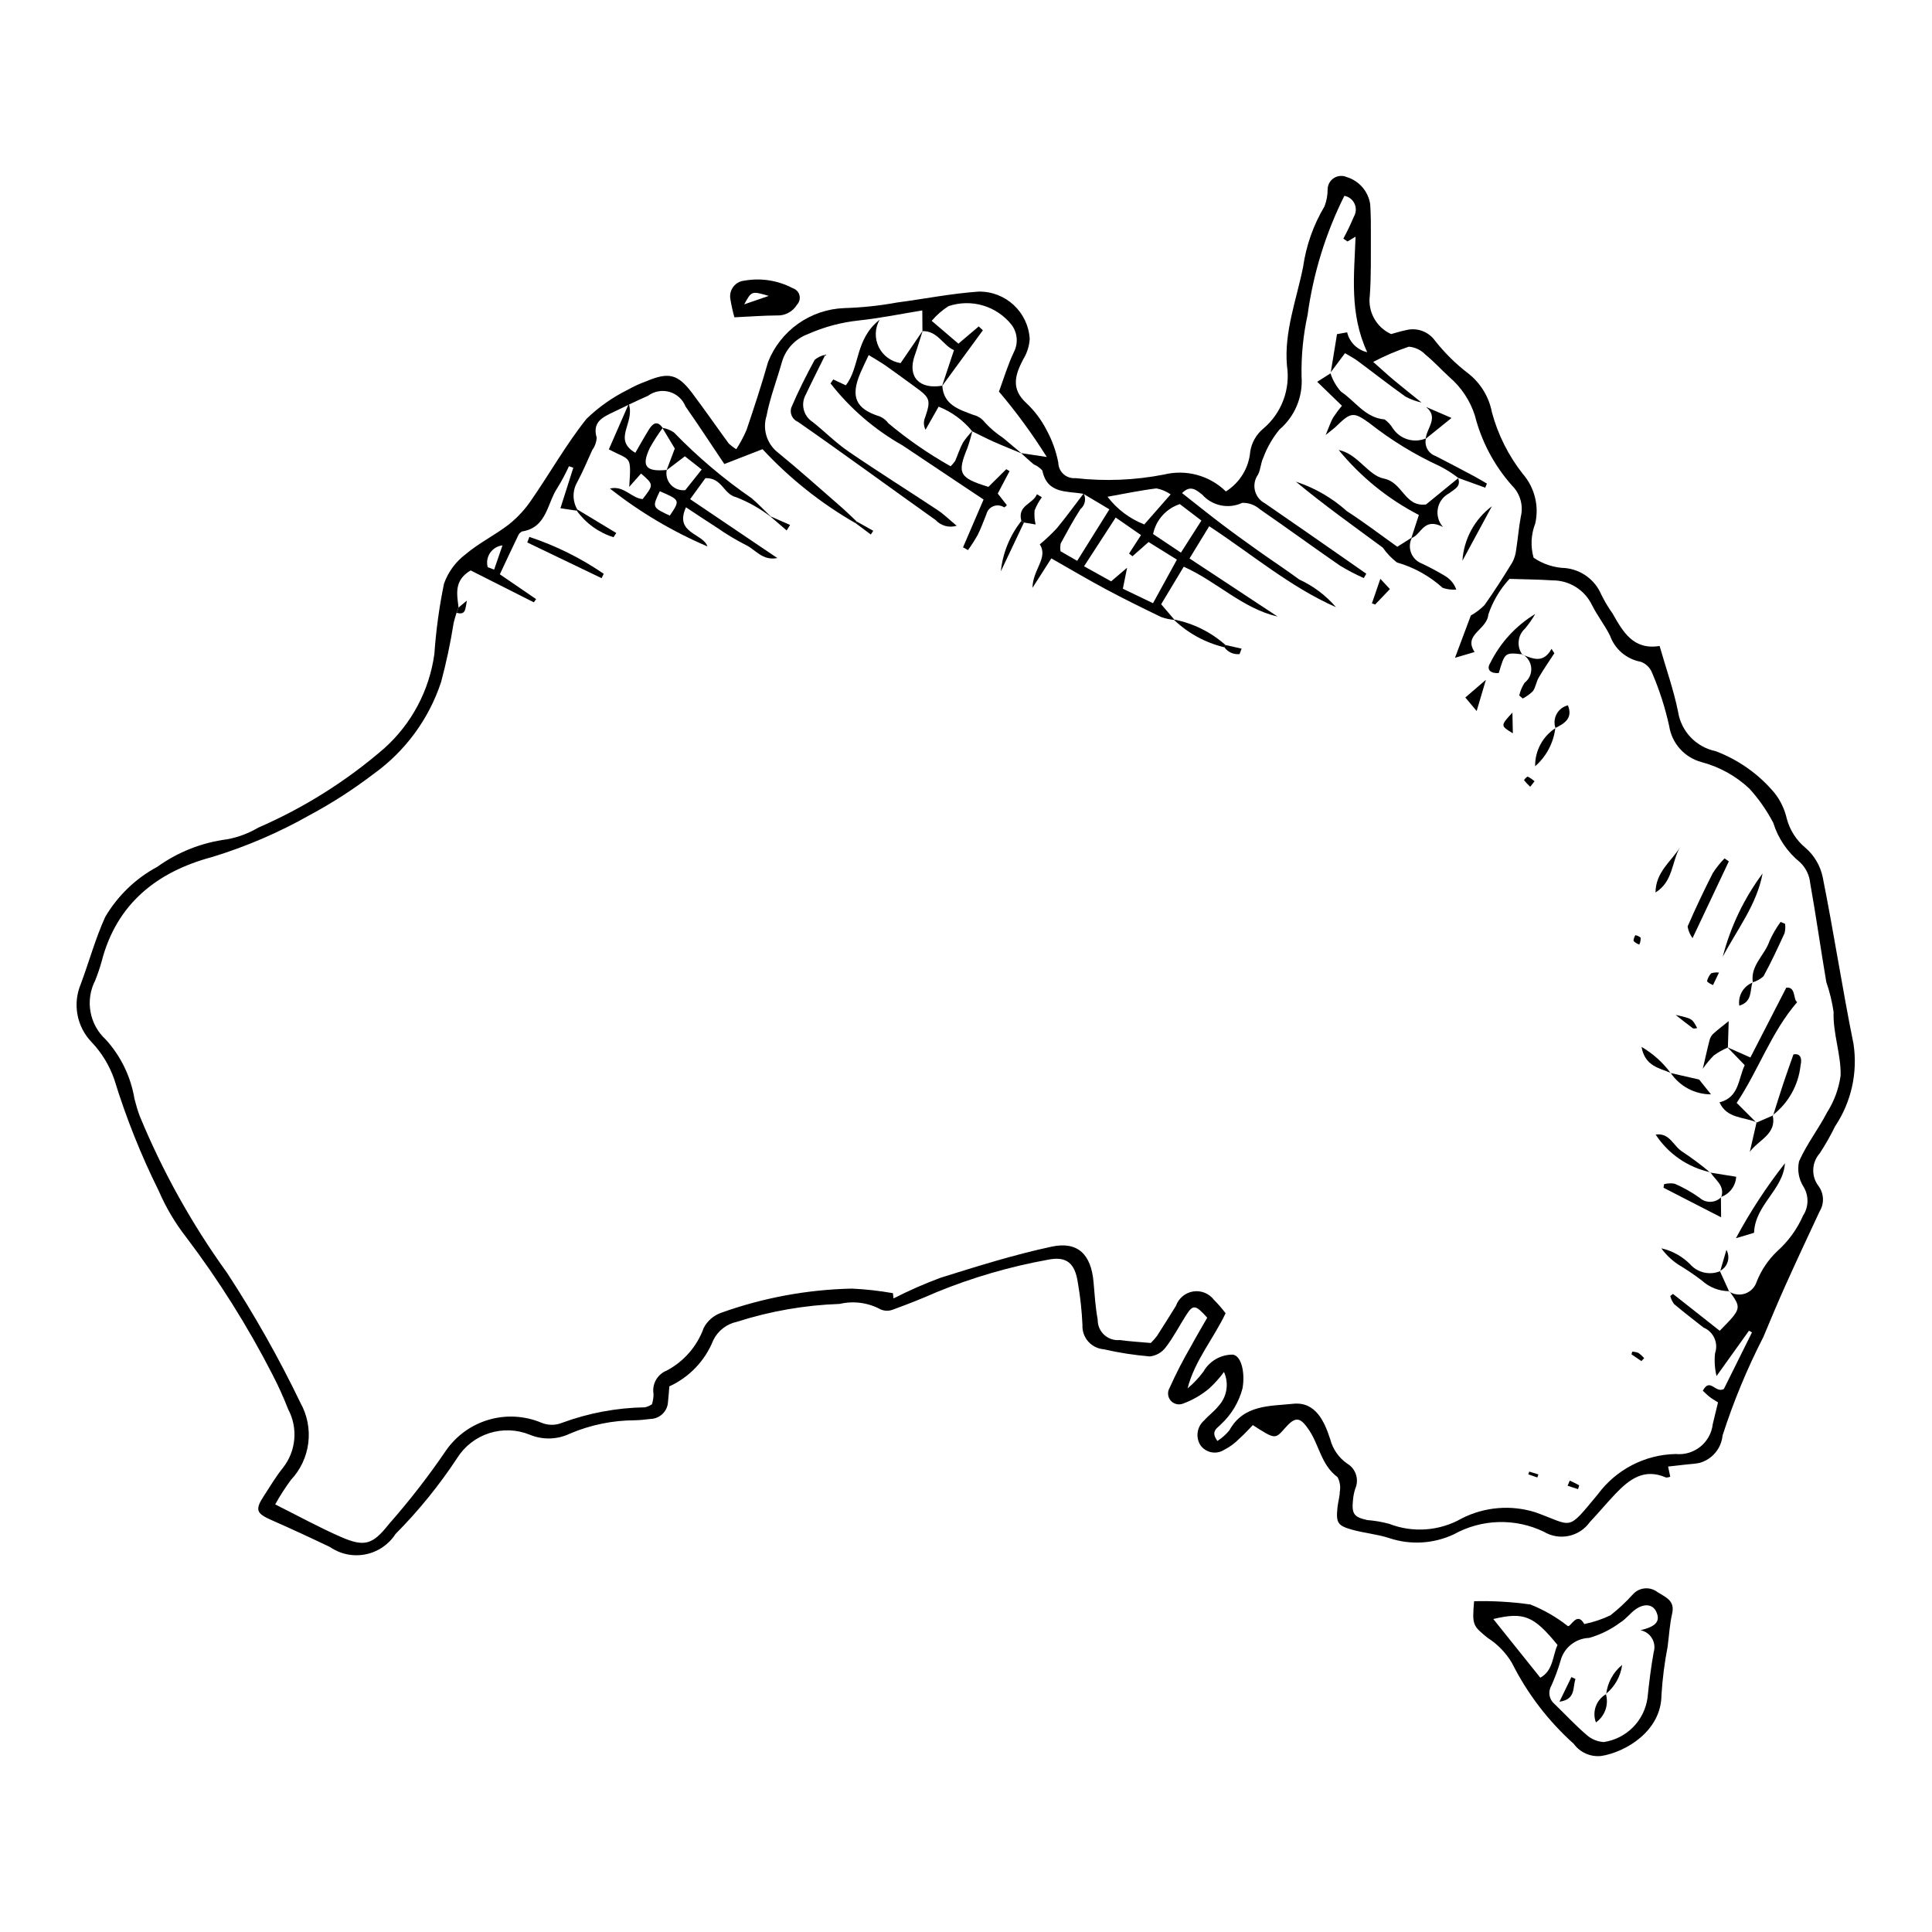 <?xml version="1.0" encoding="UTF-8"?>
<!-- Uploaded to: SVG Find, www.svgrepo.com, Generator: SVG Find Mixer Tools -->
<svg fill="#000000" width="800px" height="800px" version="1.1" viewBox="144 144 512 512" xmlns="http://www.w3.org/2000/svg">
 <g>
  <path d="m512.67 232.53c1.23-0.328 2.535-0.75 3.871-1.023v0.004c2.918-0.785 6.019 0.332 7.773 2.797 2.547 3.234 5.488 6.137 8.762 8.637 3.289 2.566 5.531 6.246 6.305 10.344 1.594 5.922 4.371 11.461 8.16 16.281 3.141 3.606 4.375 8.492 3.32 13.156-1.133 2.894-1.289 6.078-0.445 9.07 2.492 1.707 5.422 2.66 8.441 2.754 4.199 0.426 7.832 3.106 9.484 6.988 0.871 1.77 1.879 3.465 3.019 5.07 2.762 4.844 5.481 9.719 12.449 8.582 1.738 6.047 3.719 11.629 4.887 17.379 0.801 5.231 4.769 9.414 9.949 10.492 6.09 2.293 11.48 6.121 15.652 11.113 1.562 2.004 2.664 4.324 3.227 6.801 0.797 3.004 2.512 5.688 4.906 7.676 2.379 2.035 4.004 4.809 4.621 7.879 2.938 14.652 5.176 29.445 8.145 44.094v-0.004c1.16 7.641-0.578 15.438-4.875 21.859-1.207 2.481-2.57 4.879-4.086 7.18-2.176 2.469-2.281 6.137-0.254 8.73 1.41 1.965 1.504 4.582 0.238 6.644-3.086 6.586-6.16 13.176-9.148 19.809-1.996 4.438-3.848 8.941-5.742 13.422l0.004 0.004c-4.316 8.406-7.938 17.148-10.832 26.141-0.332 3.461-2.769 6.359-6.125 7.281-1.148 0.242-2.34 0.289-3.512 0.422-1.547 0.176-3.09 0.348-4.801 0.539l0.57 2.68-0.004 0.004c-0.352 0.16-0.738 0.234-1.129 0.219-5.812-2.562-9.781 0.527-13.453 4.394-2.305 2.426-4.445 5.012-6.746 7.445l0.004-0.004c-2.766 3.879-8.043 4.988-12.137 2.555-7.594-3.676-16.504-3.43-23.879 0.664-5.383 2.527-11.527 2.883-17.164 0.992-3.168-1.035-6.574-1.312-9.797-2.211-3.891-1.082-4.301-1.867-3.875-5.969 0.141-1.371 0.586-2.727 0.605-4.09 0.25-1.328 0.039-2.699-0.602-3.887-4.297-3.148-4.836-8.426-7.531-12.438-2.426-3.609-3.641-3.695-6.504-0.418-2.496 2.852-2.555 2.848-8.41-0.922-1.082 1.098-2.195 2.367-3.449 3.473l-0.004-0.004c-1.203 1.254-2.606 2.301-4.148 3.09-2.117 1.344-4.914 0.77-6.332-1.301-1.285-2.121-0.852-4.859 1.027-6.484 1.168-1.32 2.648-2.379 3.738-3.75h-0.004c2.316-2.438 2.918-6.039 1.527-9.102-1.164 1.594-2.484 3.062-3.941 4.394-2.07 1.734-4.434 3.094-6.973 4.012-1.156 0.43-2.457 0.082-3.242-0.867-0.785-0.949-0.883-2.293-0.246-3.344 1.688-3.762 3.574-7.43 5.648-10.988 1.395-2.59 2.906-5.117 4.316-7.59-3.141-3.492-3.738-3.559-5.609-0.641-1.805 2.816-3.336 5.832-5.371 8.469-1.008 1.363-2.535 2.246-4.223 2.438-4.109-0.34-8.191-0.977-12.215-1.898-3.316-0.262-5.82-3.117-5.648-6.441-0.168-3.742-0.57-7.469-1.211-11.156-0.754-5.172-2.945-7.176-8.02-6.117h-0.004c-10.059 1.82-19.902 4.688-29.363 8.555-3.773 1.66-7.609 3.184-11.48 4.594h-0.004c-1.07 0.457-2.277 0.465-3.356 0.027-3.324-1.82-7.203-2.348-10.895-1.484-9.25 0.32-18.414 1.914-27.227 4.738-2.731 0.574-5.043 2.371-6.273 4.875-2.164 5.426-6.336 9.812-11.648 12.242-0.117 1.383-0.191 2.738-0.352 4.082-0.105 2.488-2.117 4.473-4.609 4.547-1.367 0.156-2.738 0.324-4.109 0.352-5.926 0.012-11.789 1.211-17.242 3.523-3.356 1.621-7.242 1.73-10.684 0.301-3.422-1.391-7.223-1.535-10.738-0.406-3.516 1.129-6.519 3.461-8.488 6.586-4.762 7.234-10.234 13.98-16.336 20.129-1.809 2.797-4.668 4.746-7.934 5.398-3.266 0.656-6.656-0.035-9.406-1.918-5.129-2.457-10.285-4.859-15.492-7.141-4.098-1.797-4.477-2.731-2.023-6.484 1.617-2.473 3.129-5.039 4.977-7.336v-0.004c3.535-4.445 4.094-10.57 1.414-15.582-1.215-3.129-2.598-6.188-4.141-9.164-6.562-12.797-14.227-24.992-22.91-36.457-2.91-3.738-5.332-7.828-7.211-12.18-4.727-9.508-8.672-19.391-11.793-29.539-1.273-3.715-3.336-7.109-6.039-9.953-3.93-4.086-5.059-10.113-2.867-15.34 2.199-5.91 3.871-12.047 6.465-17.77v-0.004c3.293-5.633 8.078-10.246 13.828-13.332 5.473-3.934 11.844-6.441 18.527-7.293 2.906-0.543 5.695-1.59 8.238-3.094 12.121-5.262 23.367-12.34 33.352-20.992 7.269-6.5 11.988-15.379 13.305-25.039 0.438-6.25 1.289-12.461 2.547-18.598 1.098-3.094 3.074-5.801 5.691-7.781 3.566-3.027 7.902-5.133 11.613-8.016h-0.004c2.285-1.848 4.277-4.031 5.914-6.469 4.918-7.113 9.191-14.719 14.57-21.449 3.227-3.117 6.918-5.715 10.945-7.699 1.543-0.875 3.16-1.617 4.832-2.219 5.977-2.527 8.391-1.973 12.207 3.094 3.312 4.398 6.445 8.926 9.695 13.371v-0.004c0.613 0.574 1.281 1.082 2 1.516 1.039-1.617 1.945-3.312 2.711-5.078 2.019-5.969 3.992-11.961 5.707-18.023l-0.004 0.004c1.613-4.082 4.379-7.606 7.957-10.145 3.578-2.535 7.82-3.977 12.203-4.148 4.711-0.137 9.402-0.633 14.039-1.484 7.199-0.945 14.359-2.387 21.586-2.887 7.16-0.137 13.152 5.41 13.562 12.559-0.121 1.898-0.707 3.738-1.707 5.356-2.152 4.109-3.352 7.848 0.832 11.637l-0.004-0.004c2.152 2.031 3.945 4.41 5.305 7.043 1.496 2.727 2.559 5.672 3.152 8.727 0.016 1.164 0.52 2.269 1.383 3.051 0.867 0.781 2.019 1.164 3.184 1.062 7.816 0.879 15.727 0.559 23.449-0.953 5.871-1.445 12.074 0.25 16.398 4.481 3.695-2.32 6.086-6.242 6.453-10.59 0.371-2.332 1.566-4.453 3.367-5.984 4.914-4.094 7.328-10.461 6.359-16.785-0.766-8.992 2.539-17.473 4.281-26.137 0.805-5.676 2.734-11.137 5.676-16.059 0.559-1.457 0.84-3.004 0.824-4.562 0.035-1.199 0.66-2.301 1.672-2.941 1.008-0.645 2.273-0.742 3.371-0.266 3.305 0.992 5.738 3.809 6.238 7.223 0.188 2.75 0.195 5.516 0.18 8.27-0.031 5.297 0.098 10.609-0.277 15.883-0.59 4.289 1.703 8.453 5.644 10.242zm-119.02 13.789c1.012-3.047 2.023-6.09 3.164-9.531-2.953-1.238-4.316-5.172-8.355-5.031-0.016-1.711-0.027-3.422-0.043-5.492-5.66 0.922-11.191 2.074-16.777 2.656v0.004c-4.68 0.488-9.254 1.711-13.555 3.625-3.363 1.25-5.926 4.035-6.894 7.492-1.328 4.727-3.133 9.348-4.047 14.148h0.004c-1.082 3.394-0.035 7.109 2.656 9.445 5.773 4.699 11.32 9.676 16.938 14.566 1.477 1.285 2.867 2.668 4.297 4.004l-0.223 0.492-0.004-0.004c-9.191-5.262-17.527-11.891-24.73-19.656-3.727 1.449-7.102 2.762-10.121 3.938-3.762-5.594-6.945-10.484-10.293-15.262v-0.004c-0.75-1.879-2.328-3.305-4.273-3.856-1.945-0.551-4.039-0.168-5.66 1.035-3.055 1.336-6.047 2.816-9.055 4.262-2.863 1.379-5.82 2.609-4.535 6.891h-0.004c-0.086 1.16-0.492 2.277-1.18 3.215-1.293 2.859-2.512 5.762-3.988 8.523-1.301 2.242-1.293 5.008 0.023 7.242l-0.152 0.316-4.324-0.648 3.418-10.738-1.164-0.395 0.004 0.004c-0.883 1.934-1.883 3.812-2.988 5.629-2.832 4.121-2.773 10.621-9.461 11.66v-0.004c-0.523 0.281-0.922 0.75-1.117 1.309-1.598 3.309-3.148 6.644-4.746 10.043 3.492 2.387 6.551 4.481 9.609 6.57l-0.59 0.859-16.75-8.457c-4.519 2.676-3.617 6.324-3.211 9.832l-0.531 1.387c-0.266 0.938-0.594 1.863-0.793 2.816h0.004c-0.832 5.238-1.938 10.434-3.309 15.555-3.238 9.816-9.512 18.344-17.914 24.363-5.312 4.055-10.941 7.684-16.832 10.848-8.215 4.66-16.918 8.402-25.953 11.156-14.473 3.867-25.309 12.301-29.258 27.672v0.004c-0.477 1.707-1.047 3.383-1.707 5.027-2.703 5.262-1.551 11.684 2.816 15.676 3.988 4.391 6.625 9.844 7.59 15.699 0.379 1.523 0.836 3.027 1.371 4.504 6.074 14.738 13.855 28.715 23.184 41.641 7.219 11.039 13.711 22.539 19.434 34.426 1.801 3.231 2.531 6.949 2.078 10.617-0.453 3.672-2.066 7.102-4.598 9.793-1.531 2.074-2.926 4.246-4.176 6.5 6.195 3.094 11.703 6.129 17.445 8.633 6.25 2.727 8.402 2.035 12.719-3.445l0.004-0.004c5.453-6.191 10.516-12.719 15.152-19.543 2.731-3.898 6.707-6.746 11.273-8.078 4.566-1.332 9.453-1.07 13.852 0.746 1.781 0.777 3.805 0.797 5.602 0.059 7.035-2.59 14.453-3.977 21.949-4.098 0.656-0.152 1.277-0.422 1.84-0.793 0.285-0.875 0.43-1.793 0.43-2.715-0.457-2.644 1.004-5.242 3.496-6.231 4.566-2.414 8.066-6.449 9.809-11.316 0.98-1.875 2.641-3.309 4.637-4.004 11.133-3.988 22.836-6.148 34.656-6.402 3.637 0.176 7.262 0.582 10.848 1.211l0.148 1.395c4.027-2.059 8.176-3.883 12.414-5.461 9.738-3.051 19.512-6.125 29.473-8.258 6.984-1.496 10.492 2.082 11.125 9.363 0.289 3.332 0.5 6.688 1.102 9.969h0.004c-0.035 1.527 0.59 2.996 1.715 4.031s2.637 1.539 4.16 1.383c2.711 0.383 5.457 0.527 8.188 0.777 0.59-0.578 1.137-1.199 1.637-1.855 1.711-2.644 3.379-5.316 5.039-7.996h0.004c0.703-2.008 2.457-3.469 4.559-3.801 2.106-0.328 4.219 0.523 5.508 2.223 1.113 1.109 2.141 2.301 3.078 3.562-3.25 6.828-8.199 12.551-10.074 19.906v-0.004c1.578-1.312 2.996-2.809 4.215-4.465 1.594-2.789 4.566-4.504 7.781-4.484 2.289 0.324 3.293 4.848 2.562 8.953v-0.004c-0.953 3.637-2.922 6.922-5.676 9.48-0.902 1.027-2.941 1.816-0.973 4.449 1.211-0.773 2.289-1.734 3.191-2.848 3.773-6.832 10.789-6.352 16.844-7 5.988-0.645 8.352 4.738 9.844 9.355 0.672 2.625 2.262 4.922 4.481 6.473 2.32 1.355 3.25 4.238 2.16 6.691-0.301 0.941-0.496 1.91-0.586 2.891-0.383 3.738 0.176 4.598 3.742 5.398v0.004c1.965 0.148 3.91 0.48 5.809 0.988 6.301 2.457 13.371 1.938 19.246-1.41 6.055-3.086 13.082-3.672 19.562-1.629 10.145 3.664 8.211 5.211 16.535-4.793 4.852-6.559 12.469-10.496 20.625-10.66 4.894 0.492 9.273-3.047 9.82-7.938 0.441-1.895 0.914-3.785 1.391-5.746-0.891-0.574-1.578-0.941-2.184-1.418-0.695-0.547-1.312-1.188-1.844-1.672 1.941-3.633 3.32 0.824 5.582-0.473 2.324-4.68 4.887-9.836 7.449-14.992l-0.797-0.441c-2.648 3.699-5.293 7.402-8.605 12.027l0.004-0.004c-0.477-1.977-0.609-4.019-0.395-6.043 0.949-2.719-0.387-5.703-3.047-6.805-2.621-2.07-5.277-4.098-7.824-6.254-0.469-0.633-0.809-1.352-0.996-2.117l0.719-0.555c4.156 3.277 8.312 6.555 12.391 9.773 5.812-5.914 5.82-5.969 2.562-10.5l-0.051 0.113c1.258 0.816 2.824 1.008 4.242 0.516 1.418-0.496 2.527-1.617 3.004-3.039 1.211-3.117 3.098-5.926 5.527-8.223 2.91-2.609 5.227-5.809 6.801-9.383 1.539-2.352 1.562-5.383 0.059-7.758-1.223-1.977-1.625-4.356-1.121-6.625 1.988-4.523 5.117-8.527 7.402-12.938 1.895-2.969 3.129-6.312 3.613-9.805 0.133-5.606-2.059-11.082-1.863-16.867-0.395-2.688-1.043-5.332-1.93-7.902-1.488-8.727-2.707-17.504-4.273-26.215h-0.004c-0.195-2.102-1.145-4.059-2.672-5.512-3.359-2.715-5.84-6.371-7.117-10.5-1.715-3.262-3.832-6.293-6.309-9.027-3.594-3.379-7.977-5.805-12.75-7.055-4.473-1.223-7.809-4.961-8.516-9.543-1.059-4.805-2.562-9.5-4.496-14.023-0.52-1.395-1.621-2.492-3.019-3.004-3.754-0.676-6.863-3.305-8.152-6.894-1.391-2.816-3.391-5.328-4.793-8.141-1.934-4.012-5.996-6.555-10.449-6.539-3.703-0.242-7.426-0.266-11.41-0.395-2.512 2.719-4.426 5.938-5.609 9.445-0.352 4.117-6.742 5.254-3.637 9.934l-5.199 1.531c1.602-4.273 2.965-7.906 4.207-11.223h0.004c1.332-0.734 2.551-1.656 3.613-2.742 2.613-3.676 5.027-7.496 7.387-11.34v-0.004c0.547-1.043 0.887-2.184 1.004-3.356 0.465-2.914 0.688-5.867 1.234-8.762 0.711-2.938-0.16-6.035-2.297-8.172-4.742-5.32-8.133-11.703-9.883-18.613-1.25-3.914-3.555-7.41-6.664-10.098-2.172-1.969-4.144-4.168-6.414-6.012-1.164-1.227-2.734-1.98-4.422-2.121-3.25 1.086-6.406 2.434-9.441 4.035 2.312 2.047 3.879 3.496 5.519 4.863 2.402 2 4.856 3.941 7.285 5.902-1.465-0.328-2.883-0.848-4.211-1.547-4.324-3.062-8.492-6.352-12.75-9.508-1.016-0.754-2.164-1.324-3.316-2.023-1.441 1.926-2.606 3.484-3.769 5.039 0.543-3.316 1.086-6.633 1.652-10.09l2.676-0.48 0.004-0.004c0.621 2.633 2.688 4.68 5.324 5.277-4.773-10.312-3.441-20.473-3.09-30.625l-2.137 1.277-1.102-0.758h0.004c1.023-1.887 1.949-3.828 2.781-5.809 0.617-1.043 0.688-2.32 0.188-3.426-0.5-1.102-1.512-1.891-2.703-2.109-4.957 9.922-8.25 20.594-9.746 31.582-1.176 5.367-1.707 10.855-1.594 16.352 0.387 5.34-1.793 10.547-5.871 14.02-1.828 2.231-3.273 4.754-4.277 7.457-0.676 1.391-0.688 3.113-1.395 4.481-0.871 1.219-1.168 2.754-0.816 4.211 0.348 1.457 1.312 2.691 2.641 3.383 7.125 4.879 14.199 9.84 21.293 14.77 1.859 1.293 3.719 2.59 5.574 3.891l-0.656 1.156-0.004-0.004c-2.168-0.961-4.273-2.059-6.301-3.289-7.117-4.906-14.094-10.023-21.215-14.926v0.004c-1.285-1.152-2.961-1.766-4.684-1.723-3.648 1.715-7.988 0.812-10.648-2.211-1.383-1.012-2.988-2.727-5.312-0.371 3.637 2.852 6.981 5.555 10.406 8.148 3.293 2.496 6.648 4.91 10.02 7.305 3.531 2.512 7.156 4.887 10.645 7.453l-0.004-0.004c3.731 1.715 7.047 4.219 9.723 7.336-12.082-5.344-22.129-13.91-33.594-21.457-1.84 3.012-3.398 5.562-5.219 8.539 8.164 5.387 15.754 10.391 23.344 15.398-9.348-2.164-15.996-9.227-24.875-13.211-2.148 3.566-4.121 6.848-5.984 9.945 1.461 1.711 2.461 2.883 3.461 4.055l-0.043 0.098c-1.16-0.117-2.305-0.371-3.41-0.754-4.914-2.375-9.816-4.781-14.625-7.356-4.773-2.555-9.43-5.316-14.488-8.191-1.633 2.547-3.074 4.801-4.996 7.805 0.059-4.856 4.254-7.973 1.934-11.516l-0.004 0.004c1.582-1.32 3.082-2.734 4.492-4.238 2.481-2.996 4.766-6.156 7.129-9.25 0.734 1.41 0.379 3.144-0.855 4.148-1.883 2.93-3.539 6.004-5.207 9.062h-0.004c-0.145 0.688-0.16 1.395-0.055 2.09l4.418 2.547c2.891-4.625 5.512-8.816 8.535-13.652-2.363-1.41-4.621-2.758-6.875-4.102-4.324-0.809-9.598 0.129-10.891-6.184l-0.004-0.004c-0.629-0.699-1.402-1.25-2.266-1.617-1.16-0.953-2.25-1.988-3.367-2.992 1.809 0.273 3.617 0.547 6.816 1.027h-0.004c-3.812-6.07-8.047-11.863-12.676-17.332 1.277-3.461 2.336-7.055 3.922-10.402l-0.004-0.004c1.227-2.316 1.02-5.133-0.535-7.242-1.938-2.465-4.59-4.266-7.59-5.16-3.004-0.891-6.207-0.832-9.176 0.168-1.664 1.07-3.164 2.379-4.445 3.887l7.082 6.051 5.387-4.566 1.094 1.027c-3.606 4.926-7.211 9.852-10.816 14.777zm47.918 53.695c2.793 1.34 5.195 2.496 7.992 3.84 2.231-4.062 4.176-7.609 6.332-11.543-2.809-1.746-5.227-3.25-7.504-4.668l-4.273 3.769-0.902-0.715c1.047-1.613 2.094-3.231 3.168-4.891l-6.715-4.652c-2.852 4.398-5.441 8.387-8.379 12.914l7.176 3.996c1.414-1.207 2.496-2.129 4.231-3.609-0.457 2.262-0.723 3.578-1.125 5.559zm20.816-18.059-5.715-4.359c-3.617 1.176-6.324 4.203-7.09 7.93 2.344 1.562 4.699 3.141 7.379 4.926 1.93-3.023 3.57-5.594 5.426-8.496zm-24.879-6.312c2.508 3.297 5.883 5.836 9.746 7.336 2.273-2.594 4.418-5.039 6.988-7.969l-0.004 0.004c-1.129-0.785-2.41-1.324-3.762-1.582-4.141 0.5-8.242 1.371-12.969 2.211zm-164.26 18.664 1.707 0.641 2.211-6.414c-1.332 0.152-2.531 0.879-3.285 1.988-0.75 1.109-0.984 2.492-0.633 3.785z"/>
  <path d="m534.65 568.34c4.996-0.125 9.992 0.168 14.938 0.871 3.566 1.426 6.906 3.356 9.926 5.731 0.789 0.238 2.414-4.016 4.336-0.555 2.406-0.484 4.742-1.266 6.957-2.328 2.16-1.699 4.168-3.582 6.004-5.625 1.699-1.809 4.492-2.027 6.453-0.504 2.129 1.375 4.676 2.195 3.867 5.707-0.656 2.856-0.805 5.824-1.191 8.742-0.82 4.219-1.363 8.488-1.633 12.781-0.016 9.559-9.484 15.207-16.035 16.203v-0.004c-2.809 0.281-5.559-0.949-7.215-3.234-6.758-6.051-12.312-13.324-16.375-21.43-1.598-2.691-3.805-4.969-6.445-6.648-3.926-3.215-4.129-3.344-3.586-9.707zm44.098 7.688c3.965-0.949 5.391-2.289 4.172-4.918-0.938-2.019-3.231-2.25-5.559-0.555-1.418 1.031-2.512 2.555-3.996 3.445h-0.004c-2.473 1.852-5.266 3.231-8.242 4.066-3.609 0.129-6.703 2.629-7.582 6.137-0.664 2.25-1.484 4.457-2.445 6.598-0.91 1.586-0.543 3.598 0.863 4.766 2.82 2.715 5.484 5.609 8.453 8.152 1.27 1.16 2.906 1.848 4.629 1.941 6.023-0.902 10.734-5.664 11.574-11.699 0.414-4.055 0.914-8.105 1.633-12.113h0.004c0.375-1.238 0.207-2.578-0.461-3.688-0.664-1.105-1.77-1.883-3.039-2.133zm-39.012-2.973c4.031 5.031 8.16 10.184 12.461 15.551 3.461-1.902 3.223-5.769 4.562-8.672-6.328-7.789-8.949-8.789-17.023-6.879z"/>
  <path d="m338.62 228.09c-0.441-1.582-0.797-3.184-1.059-4.805-0.219-1.152 0.059-2.344 0.766-3.277 0.707-0.934 1.777-1.527 2.941-1.633 4.379-0.781 8.895-0.074 12.828 2.008 0.871 0.273 1.543 0.98 1.77 1.867 0.227 0.887-0.02 1.828-0.648 2.488-1.133 1.879-3.211 2.981-5.402 2.859-3.391 0.023-6.777 0.285-11.195 0.492zm9.105-5.672c-4.543-1.328-4.543-1.328-6.504 2.242 2.367-0.816 3.891-1.34 6.504-2.242z"/>
  <path d="m265.53 305 2.199-1.836c-0.434 2.215-0.262 3.949-2.731 3.223z"/>
  <path d="m388.52 231.66c-0.699 2.188-1.348 4.394-2.113 6.559-1.98 5.59 1.164 9.047 7.316 7.992 0.297 5.164 4.566 6.344 8.254 7.75 1.207 0.293 2.273 0.996 3.023 1.988 1.438 1.559 3.062 2.934 4.832 4.102 1.637 1.352 3.254 2.727 4.879 4.094-2.461-1.023-4.941-2.004-7.379-3.086-1.922-0.855-3.789-1.832-5.684-2.758h0.004c-2.359-2.906-5.426-5.156-8.906-6.535l-3.473 6.121h0.004c-0.535-1.02-0.574-2.227-0.109-3.281 1.531-4.481 1.324-5.176-2.352-7.844-2.676-1.941-5.328-3.918-8.035-5.816-1.387-0.969-2.871-1.801-4.57-2.852-0.898 1.934-1.594 3.32-2.203 4.746-2.648 6.227-1.324 9.504 5.117 11.512l0.004 0.004c0.922 0.383 1.723 1.016 2.309 1.824 5.133 4.289 10.652 8.102 16.48 11.387 0.449-0.434 0.855-0.91 1.211-1.426 0.707-1.617 1.23-3.328 2.074-4.867 0.727-1.086 1.551-2.102 2.465-3.035-0.34 1.5-0.766 2.981-1.277 4.43-2.801 6.801-2.223 7.969 5.551 10.352 1.516-1.5 3.125-3.094 4.734-4.684l0.859 0.52-3.121 5.941 2.41 3.078 0.004 0.004c-0.191 0.242-0.434 0.441-0.707 0.582-0.84-0.57-1.91-0.688-2.856-0.316-0.945 0.371-1.648 1.184-1.879 2.172-0.762 1.812-1.398 3.684-2.277 5.434h-0.004c-0.785 1.391-1.648 2.734-2.582 4.027l-1.309-0.738c1.789-4.164 3.582-8.332 5.441-12.656-7.348-4.91-14.395-9.617-21.441-14.328-7.391-4.172-13.887-9.762-19.117-16.449l0.715-1.055 3.336 1.559c3.769-4.816 2.402-12.234 8.938-17.352h0.004c-1.254 2.219-1.336 4.906-0.219 7.195 1.113 2.289 3.281 3.883 5.797 4.269 1.926-2.816 3.887-5.691 5.852-8.562z"/>
  <path d="m319.52 257.38c1.109 0.172 2.164 0.594 3.086 1.23 6.269 6.469 13.164 12.301 20.578 17.422 1.777 1.5 3.379 3.215 5.059 4.828l-0.027 0.059h0.004c-2.781-2.144-5.856-3.879-9.125-5.152-3.41-0.816-3.691-5.176-8.148-5.055l-4.055 5.57 23.117 15.609c-4.031 0.773-5.852-2.32-8.383-3.477-2.629-1.344-5.16-2.863-7.578-4.551-2.625-1.668-5.203-3.41-8.258-5.422-3.144 6.941 4.504 6.852 5.691 10.363h-0.004c-9.254-3.945-17.941-9.102-25.836-15.336 3.676-0.891 5.691 2.559 8.664 2.797 2.965-3.82 2.965-3.82-0.418-6.777l-3.133 3.535c0.539-8.59 0.488-6.816-5.41-9.938 1.578-3.602 3.172-7.25 5.277-12.055 1.758 5.086-4.402 9.352 1.746 12.965 1.211-2.078 2.387-4.211 3.672-6.273 1-1.602 2.207-2.312 3.582-0.309h0.004c-1.246 1.672-2.379 3.422-3.391 5.242-2.34 4.894-1.133 6.414 4.457 5.887h-0.004c-0.281 1.406 0.125 2.867 1.094 3.926 0.973 1.059 2.391 1.586 3.82 1.426l4.356-5.469-4.453-3.504-4.848 3.688c0.727-1.922 1.453-3.844 2.172-5.746-1.117-1.852-2.215-3.668-3.309-5.484zm1.984 23.266c2.773-4.117 2.773-4.117-2.648-6.465-2.031 4.269-2.031 4.269 2.648 6.465z"/>
  <path d="m362.73 238.01c-1.82 3.695-3.555 7.094-5.184 10.543-1.418 2.519-0.625 5.711 1.809 7.269 3.227 2.566 6.156 5.539 9.543 7.856 7.777 5.328 15.777 10.332 23.637 15.543 1.609 1.066 3.004 2.457 4.992 4.109v0.004c-2.004 0.609-4.18 0.016-5.594-1.527-12.184-8.645-24.219-17.496-36.484-26.02v0.004c-1.457-0.617-2.215-2.234-1.758-3.75 1.836-4.332 3.973-8.547 6.211-12.688h0.004c0.812-0.676 1.785-1.137 2.824-1.344z"/>
  <path d="m496.6 242.94c0.574 1.793 1.52 3.449 2.781 4.852 3.781 2.516 6.383 6.918 11.559 7.367 0.891 0.641 1.641 1.457 2.207 2.398 1.91 2.856 5.582 3.953 8.746 2.617-0.484 1.98 0.617 4.004 2.547 4.672 3.461 1.773 6.902 3.594 10.336 5.422 1.113 0.594 2.184 1.262 3.277 1.898l-0.457 1.078c-2.406-0.871-4.816-1.742-7.223-2.617l0.121 0.051h-0.004c-1.543-1.195-3.191-2.242-4.926-3.133-6.648-3.055-12.91-6.887-18.652-11.418-4.156-2.988-4.875-2.992-8.77 0.828-0.527 0.52-1.145 0.949-2.824 2.324 0.973-2.332 1.34-3.5 1.93-4.539h-0.004c0.73-1.113 1.527-2.188 2.387-3.207-2.094-2.027-4.106-3.977-6.559-6.356z"/>
  <path d="m518.13 286.58c-0.609 1.238-0.668 2.68-0.16 3.965 0.504 1.289 1.531 2.301 2.824 2.793 2.109 0.996 4.172 2.102 6.172 3.305 1.379 0.816 2.43 2.09 2.965 3.602-1.223 0.098-2.453-0.059-3.609-0.461-3.473-3.137-7.621-5.441-12.121-6.731-1.438-1.102-2.699-2.422-3.731-3.914-7.742-5.719-15.59-11.297-23.043-17.488 4.992 1.637 9.59 4.293 13.5 7.805 4.586 2.957 8.93 6.285 13.375 9.445l3.731-2.367z"/>
  <path d="m601.79 421.55c1.781 0.789 3.562 1.582 6.078 2.699 3.238-6.301 6.266-12.195 9.516-18.512 2.613-0.277 1.766 3.168 2.887 3.828-6.941 8.035-10.238 18.062-16.039 26.707 1.992 1.992 3.613 3.613 5.238 5.234l0.047-0.098c-3.449-1.441-7.922-0.984-9.828-5.281 5.234-1.32 4.93-6.191 6.68-9.844z"/>
  <path d="m518.04 286.53 1.977-6.055v0.004c-8.188-4.234-15.418-10.102-21.258-17.23 5.141 1.051 7.773 6.742 11.969 7.578 5.09 1.02 5.473 7.562 11.176 6.867l8.594-7.016-0.121-0.051c0.941 2.344-0.961 3-2.316 4.09-1.586 0.816-2.703 2.316-3.023 4.07-0.324 1.754 0.188 3.555 1.379 4.879-5.125-2.691-5.695 1.945-8.281 2.906z"/>
  <path d="m600.55 397.54c2.059-7.969 5.644-15.461 10.555-22.062-1.551 8.301-6.777 14.875-10.555 22.062z"/>
  <path d="m617.03 452.27c-0.5 7.113-7.914 10.961-8.188 18.43l-4.809 1.441v0.004c3.75-6.988 8.098-13.637 12.996-19.875z"/>
  <path d="m547.49 317.41c-4.68-0.523-4.68-0.523-6.301 4.957-2.008 0.148-3.434-0.793-2.254-2.672v0.004c2.66-5.375 6.793-9.879 11.918-12.996-0.789 1.371-1.695 2.668-2.715 3.883-1.961 1.789-2.258 4.773-0.684 6.914z"/>
  <path d="m602.16 372.27c-3.098 6.547-6.191 13.094-9.617 20.344h-0.004c-0.672-0.91-1.117-1.965-1.309-3.082 2.078-4.769 4.297-9.477 6.66-14.121 0.902-1.41 1.949-2.727 3.125-3.922z"/>
  <path d="m608.52 404.37c-0.719-4.527 3.172-7.219 4.418-10.984 0.797-1.785 1.781-3.481 2.938-5.059l1.199 0.492v0.004c0.098 0.824 0.051 1.656-0.141 2.465-1.762 3.856-3.551 7.711-5.586 11.43-0.828 0.762-1.828 1.316-2.914 1.613z"/>
  <path d="m547.46 317.5c2.723 1.02 5.484 2.473 7.715-1.551l0.746 1.172c-1.391 2.141-2.856 4.238-4.144 6.438-0.656 1.121-0.801 2.57-1.547 3.606-0.789 0.789-1.699 1.445-2.695 1.945l-0.918-0.797c0.27-1.207 0.754-2.356 1.434-3.391 1.199-0.926 1.855-2.391 1.742-3.902-0.109-1.512-0.973-2.867-2.297-3.606z"/>
  <path d="m602.31 486.18c-2.727 0.004-5.352-1.023-7.352-2.871-2.016-1.527-4.109-2.941-6.277-4.238-1.707-1.145-3.203-2.586-4.41-4.254 2.879 0.652 5.516 2.109 7.602 4.199 1.992 2.266 5.211 3.012 7.996 1.848l-0.098-0.039c0.828 1.82 1.656 3.644 2.484 5.465z"/>
  <path d="m600.06 461.21c0.016 1.508 0.027 3.012 0.051 5.394-5.5-2.824-10.383-5.332-15.262-7.84l0.141-0.934-0.004-0.004c0.914-0.246 1.871-0.293 2.809-0.133 2.32 1.008 4.531 2.254 6.598 3.715 1.648 1.512 4.195 1.438 5.754-0.16z"/>
  <path d="m284.29 286.29c6.992 2.316 13.625 5.606 19.703 9.77l-0.562 1.164c-6.566-3.156-13.133-6.309-19.699-9.465z"/>
  <path d="m613.9 439.59c0.883-2.773 1.734-5.555 2.652-8.316 0.805-2.434 1.68-4.84 2.731-7.852 1.543-0.289 2.426 0.637 1.875 2.992-0.574 5.195-3.238 9.934-7.379 13.117z"/>
  <path d="m597.28 454.66c-5.965-1.285-11.18-4.871-14.512-9.98 3.777-0.574 4.691 3.121 7.137 4.57l-0.004 0.004c2.551 1.688 5 3.523 7.336 5.492z"/>
  <path d="m601.91 421.59c-1.309 0.57-2.555 1.273-3.719 2.098-1.078 1.09-2.059 2.269-2.926 3.535 0.605-2.609 1.172-5.231 1.852-7.82h0.004c0.211-0.637 0.594-1.199 1.109-1.629 1.258-1.113 2.602-2.129 3.891-3.168-0.07 2.293-0.141 4.641-0.211 6.984z"/>
  <path d="m539.37 278.16c-2.461 4.551-4.922 9.102-7.812 14.445 0.367-5.727 3.223-11.004 7.812-14.445z"/>
  <path d="m589.23 368.52c-2.227 3.727-1.758 9.062-6.508 11.996 0.082-5.57 4.269-8.277 6.508-11.996z"/>
  <path d="m609.47 441.51c1.477-0.641 2.953-1.281 4.426-1.922l-0.121-0.059c1.164 5.016-3.734 6.531-6.055 9.711 0.598-2.609 1.195-5.219 1.793-7.832z"/>
  <path d="m415.36 282.47c-2.043 4.312-4.086 8.625-6.129 12.938 0.508-4.875 2.398-9.508 5.441-13.355 0.23 0.137 0.461 0.277 0.688 0.418z"/>
  <path d="m468.48 315.54c-5.008-1.199-9.609-3.703-13.336-7.254l0.043-0.094h-0.004c5.043 0.996 9.727 3.32 13.574 6.731z"/>
  <path d="m297 279.02c3.441 2.078 6.879 4.152 10.32 6.231l-0.73 1.117c-3.926-1.223-7.344-3.691-9.742-7.031z"/>
  <path d="m521.83 260.28c0.199-2.809 3.559-5.582 0.098-8.434 2.016 0.871 4.027 1.746 6.738 2.918z"/>
  <path d="m535.33 332.43c-1.484-1.77-2.316-2.762-3.004-3.586l5.457-4.695c-0.75 2.519-1.426 4.805-2.453 8.281z"/>
  <path d="m597.24 454.75c2.227 0.359 4.453 0.715 6.863 1.102v0.004c-0.137 2.438-1.73 4.555-4.039 5.356l0.086 0.039c1.039-3.066-1.613-4.519-2.871-6.586z"/>
  <path d="m556.18 336.93c-0.469 3.926-2.375 7.535-5.352 10.137-0.062-4.074 1.973-7.898 5.394-10.113z"/>
  <path d="m414.67 282.05c-1.129-4.172 3.106-4.457 4.121-7.074l1.309 0.801c-0.793 1.078-1.441 2.254-1.926 3.5-0.102 1.242-0.012 2.496 0.273 3.715-1.215-0.207-2.152-0.363-3.09-0.523-0.227-0.145-0.457-0.281-0.688-0.418z"/>
  <path d="m594.29 430.09c1.047 1.309 2.094 2.617 3.141 3.926-4.289 0-8.293-2.133-10.691-5.691l-0.016 0.035z"/>
  <path d="m507.57 303.91 2.238-6.516 2.531 2.715-3.906 4.09z"/>
  <path d="m556.22 336.95c-0.43-1.238-0.316-2.598 0.312-3.746 0.629-1.148 1.711-1.98 2.984-2.285 1.355 3.398-0.836 4.785-3.34 6.008z"/>
  <path d="m586.75 428.32c-3.059-1.293-6.805-1.773-7.727-6.879h-0.004c3.016 1.75 5.641 4.106 7.715 6.914z"/>
  <path d="m544.81 332.84 0.109 5.496c-3.309-2.019-3.309-2.019-0.109-5.496z"/>
  <path d="m608.43 404.33c-0.723 2.137 0.039 5.106-3.496 6.18h-0.004c-0.387-2.633 1.102-5.184 3.586-6.141z"/>
  <path d="m588.07 412.96c4.394 0.996 4.394 0.996 5.684 3.473-0.348 0.129-0.727 0.164-1.094 0.102-1.562-1.148-3.066-2.371-4.59-3.574z"/>
  <path d="m550.67 351.05-1.156 1.453c-0.582-0.547-1.125-1.129-1.629-1.742 0.227-0.406 0.559-0.738 0.965-0.961 0.66 0.336 1.27 0.758 1.82 1.25z"/>
  <path d="m348.24 280.86c1.715 0.754 3.43 1.512 5.144 2.266l-0.91 1.449c-1.422-1.219-2.84-2.438-4.262-3.656z"/>
  <path d="m599.87 480.86 1.648-5.633c0.539 0.969 0.656 2.113 0.328 3.172-0.328 1.055-1.078 1.934-2.07 2.422z"/>
  <path d="m599.55 401.74-1.582 3.309h0.004c-0.586-0.223-1.125-0.547-1.594-0.965 0.16-0.801 0.539-1.547 1.094-2.148 0.668-0.219 1.379-0.285 2.078-0.195z"/>
  <path d="m371.04 282.21 4.379 2.461-0.645 0.984c-1.316-0.988-2.637-1.973-3.957-2.957z"/>
  <path d="m578.99 504.7-2.633-1.785 0.207-0.711v-0.004c0.559 0.023 1.105 0.133 1.629 0.332 0.559 0.402 1.074 0.867 1.531 1.387z"/>
  <path d="m549.26 533.99 2.422 0.742-0.27 0.812-2.391-0.828z"/>
  <path d="m560 536.37c0.836 0.406 1.688 0.785 2.488 1.258v-0.004c-0.062 0.352-0.168 0.691-0.312 1.012-0.914-0.301-1.828-0.598-2.742-0.898z"/>
  <path d="m578.44 394.32c-0.582-0.191-1.109-0.52-1.539-0.961 0.027-0.543 0.195-1.066 0.484-1.523 0.52 0.09 1.008 0.32 1.41 0.66 0.027 0.629-0.098 1.254-0.355 1.824z"/>
  <path d="m468.75 314.93 4.285 0.973-0.543 1.445v-0.004c-1.566 0.164-3.098-0.52-4.016-1.801z"/>
  <path d="m557.27 594.97c1.055-2.176 2.113-4.352 3.168-6.527l1.082 0.512c-0.785 2.301 0.125 5.394-4.25 6.016z"/>
  <path d="m569.57 592.91c0.824 2.82-0.23 5.852-2.633 7.551-1.07-2.832 0.086-6.023 2.723-7.512z"/>
  <path d="m569.66 592.95c0.344-3.031 1.859-5.809 4.223-7.734-0.398 3.023-1.941 5.777-4.312 7.695z"/>
 </g>
</svg>